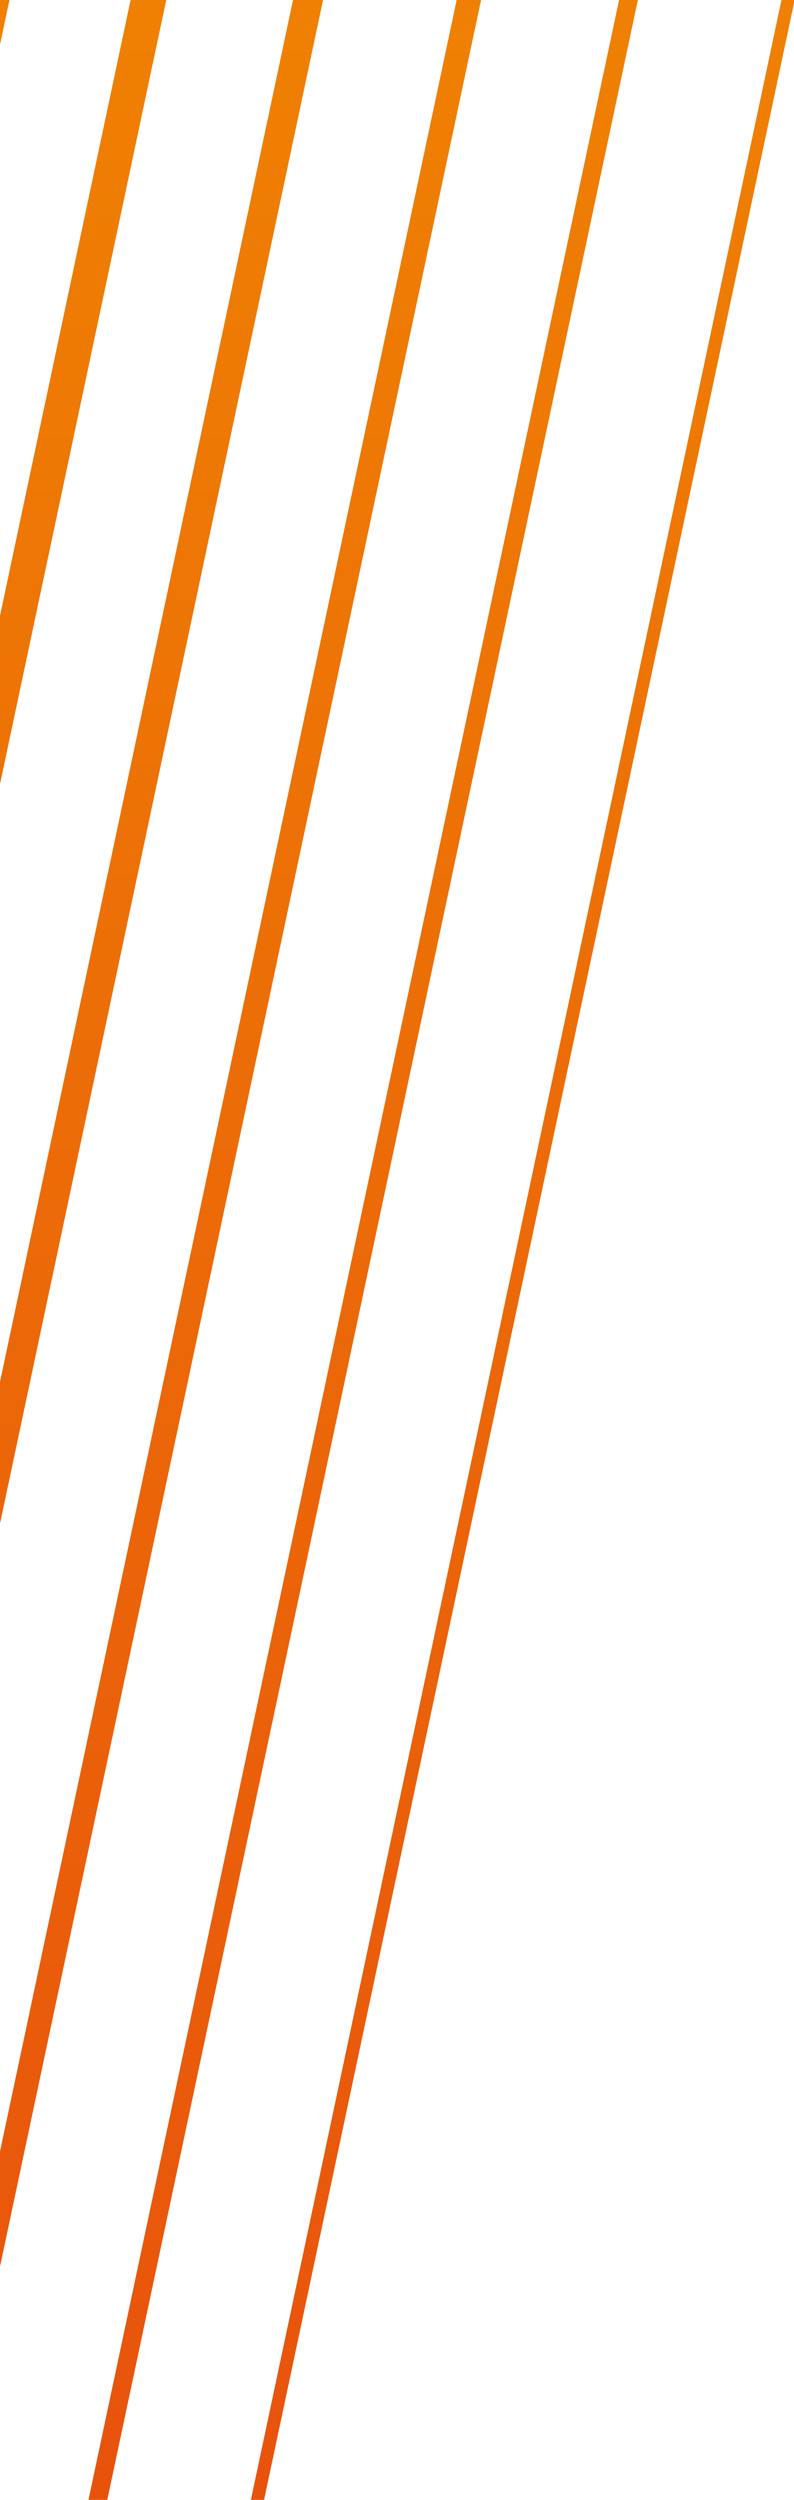 <svg width="75" height="236" viewBox="0 0 75 236" fill="none" xmlns="http://www.w3.org/2000/svg">
<g clip-path="url(#clip0_351_1770)">
<g clip-path="url(#clip1_351_1770)">
<path d="M-638.25 -64.969V531.338L-617.244 535.812L-616.592 532.74L-602.423 535.759L-601.764 532.661L-587.469 535.701L-586.818 532.633L-572.647 535.647L-571.996 532.577L-557.826 535.597L-557.173 532.524L-543.005 535.543L-542.352 532.469L-528.183 535.489L-527.53 532.415L-513.361 535.435L-512.703 532.337L-498.408 535.377L-497.757 532.309L-483.586 535.323L-482.935 532.253L-468.765 535.272L-468.112 532.199L-453.943 535.218L-453.29 532.145L-439.121 535.164L-438.463 532.067L-424.168 535.107L-360.981 237.086L-360.981 237.084L-297.663 -61.199L-312.065 -64.265L-312.716 -61.194L-327.394 -64.319L-328.046 -61.248L-342.724 -64.373L-343.376 -61.302L-358.054 -64.427L-358.711 -61.329L-373.515 -64.481L-374.167 -61.41L-388.844 -64.535L-389.496 -61.464L-404.174 -64.589L-404.826 -61.518L-419.504 -64.643L-420.156 -61.572L-434.834 -64.697L-435.491 -61.602L-450.295 -64.748L-450.945 -61.68L-465.624 -64.806L-466.276 -61.735L-480.954 -64.86L-481.606 -61.789L-496.284 -64.914L-496.936 -61.843L-638.25 -64.969Z" fill="url(#paint0_linear_351_1770)"/>
<path d="M-423.24 532.098L-360.053 234.076L-360.053 234.074L-296.735 -64.211L-282.842 -61.253L-346.159 237.03L-346.16 237.032L-409.346 535.053L-423.24 532.098Z" fill="url(#paint1_linear_351_1770)"/>
<path d="M-344.593 234.131L-407.91 532.149L-394.525 535.001L-331.207 236.979L-331.206 236.975L-268.019 -61.31L-281.405 -64.154L-344.592 234.127L-344.593 234.131Z" fill="url(#paint2_linear_351_1770)"/>
<path d="M-392.58 532.203L-265.944 -64.103L-253.067 -61.361L-379.704 534.947L-392.58 532.203Z" fill="url(#paint3_linear_351_1770)"/>
<path d="M-377.25 532.258L-364.882 534.893L-238.245 -61.414L-250.614 -64.049L-377.25 532.258Z" fill="url(#paint4_linear_351_1770)"/>
<path d="M-361.79 532.315L-298.603 234.161L-298.602 234.159L-235.284 -63.995L-223.424 -61.469L-286.741 236.682L-286.742 236.685L-349.928 534.836L-361.79 532.315Z" fill="url(#paint5_linear_351_1770)"/>
<path d="M-283.273 234.215L-346.46 532.369L-335.107 534.782L-271.92 236.631L-271.92 236.628L-208.602 -61.523L-219.955 -63.941L-283.273 234.213L-283.273 234.215Z" fill="url(#paint6_linear_351_1770)"/>
<path d="M-331.13 532.421L-267.812 234.269L-267.812 234.267L-204.625 -63.884L-193.78 -61.579L-256.967 236.574L-256.967 236.577L-320.286 534.73L-331.13 532.421Z" fill="url(#paint7_linear_351_1770)"/>
<path d="M-315.8 532.475L-305.464 534.676L-178.827 -61.631L-189.164 -63.833L-315.8 532.475Z" fill="url(#paint8_linear_351_1770)"/>
<path d="M-300.47 532.529L-173.834 -63.778L-164.006 -61.685L-290.642 534.622L-300.47 532.529Z" fill="url(#paint9_linear_351_1770)"/>
<path d="M-285.141 532.583L-275.82 534.568L-149.184 -61.739L-158.504 -63.724L-285.141 532.583Z" fill="url(#paint10_linear_351_1770)"/>
<path d="M-269.68 532.639L-206.493 234.485L-206.493 234.483L-143.174 -63.67L-134.362 -61.793L-197.68 236.358L-197.68 236.36L-260.867 534.512L-269.68 532.639Z" fill="url(#paint11_linear_351_1770)"/>
<path d="M-191.163 234.539L-254.35 532.693L-246.045 534.458L-182.859 236.306L-182.858 236.304L-119.541 -61.847L-127.845 -63.616L-191.163 234.537L-191.163 234.539Z" fill="url(#paint12_linear_351_1770)"/>
<path d="M-239.02 532.745L-112.384 -63.562L-104.588 -61.901L-231.224 534.406L-239.02 532.745Z" fill="url(#paint13_linear_351_1770)"/>
<path d="M-223.69 532.799L-216.402 534.352L-89.766 -61.956L-97.054 -63.508L-223.69 532.799Z" fill="url(#paint14_linear_351_1770)"/>
<path d="M-208.361 532.853L-81.724 -63.454L-74.944 -62.01L-201.581 534.297L-208.361 532.853Z" fill="url(#paint15_linear_351_1770)"/>
<path d="M-192.9 532.909L-186.628 534.242L-60.123 -62.064L-66.394 -63.4L-192.9 532.909Z" fill="url(#paint16_linear_351_1770)"/>
<path d="M-177.57 532.963L-51.065 -63.346L-45.301 -62.118L-171.806 534.188L-177.57 532.963Z" fill="url(#paint17_linear_351_1770)"/>
<path d="M-162.24 533.016L-156.984 534.135L-30.479 -62.173L-35.735 -63.29L-162.24 533.016Z" fill="url(#paint18_linear_351_1770)"/>
<path d="M-146.91 533.07L-20.274 -63.237L-15.526 -62.226L-142.163 534.081L-146.91 533.07Z" fill="url(#paint19_linear_351_1770)"/>
<path d="M-131.581 533.124L-127.341 534.027L-0.705 -62.28L-4.944 -63.183L-131.581 533.124Z" fill="url(#paint20_linear_351_1770)"/>
<path d="M-116.12 533.179L10.386 -63.129L14.117 -62.334L-112.388 533.972L-116.12 533.179Z" fill="url(#paint21_linear_351_1770)"/>
<path d="M-100.79 533.233L-97.566 533.918L28.939 -62.388L25.715 -63.075L-100.79 533.233Z" fill="url(#paint22_linear_351_1770)"/>
<path d="M-85.46 533.286L41.045 -63.02L43.761 -62.443L-82.745 533.865L-85.46 533.286Z" fill="url(#paint23_linear_351_1770)"/>
<path d="M-70.13 533.34L-67.923 533.81L58.713 -62.497L56.506 -62.967L-70.13 533.34Z" fill="url(#paint24_linear_351_1770)"/>
<path d="M-54.801 533.394L71.836 -62.913L73.535 -62.551L-53.101 533.756L-54.801 533.394Z" fill="url(#paint25_linear_351_1770)"/>
<path d="M-39.471 533.449L-38.28 533.702L88.357 -62.605L87.165 -62.859L-39.471 533.449Z" fill="url(#paint26_linear_351_1770)"/>
</g>
</g>
<defs>
<linearGradient id="paint0_linear_351_1770" x1="-260.053" y1="535.827" x2="-260.053" y2="-65.022" gradientUnits="userSpaceOnUse">
<stop stop-color="#E52D1D"/>
<stop offset="0.5" stop-color="#E8530C"/>
<stop offset="1" stop-color="#F18D00"/>
</linearGradient>
<linearGradient id="paint1_linear_351_1770" x1="-260.053" y1="535.827" x2="-260.053" y2="-65.022" gradientUnits="userSpaceOnUse">
<stop stop-color="#E52D1D"/>
<stop offset="0.5" stop-color="#E8530C"/>
<stop offset="1" stop-color="#F18D00"/>
</linearGradient>
<linearGradient id="paint2_linear_351_1770" x1="-260.053" y1="535.827" x2="-260.053" y2="-65.022" gradientUnits="userSpaceOnUse">
<stop stop-color="#E52D1D"/>
<stop offset="0.5" stop-color="#E8530C"/>
<stop offset="1" stop-color="#F18D00"/>
</linearGradient>
<linearGradient id="paint3_linear_351_1770" x1="-260.053" y1="535.827" x2="-260.053" y2="-65.022" gradientUnits="userSpaceOnUse">
<stop stop-color="#E52D1D"/>
<stop offset="0.5" stop-color="#E8530C"/>
<stop offset="1" stop-color="#F18D00"/>
</linearGradient>
<linearGradient id="paint4_linear_351_1770" x1="-260.053" y1="535.827" x2="-260.053" y2="-65.022" gradientUnits="userSpaceOnUse">
<stop stop-color="#E52D1D"/>
<stop offset="0.5" stop-color="#E8530C"/>
<stop offset="1" stop-color="#F18D00"/>
</linearGradient>
<linearGradient id="paint5_linear_351_1770" x1="-260.053" y1="535.827" x2="-260.053" y2="-65.022" gradientUnits="userSpaceOnUse">
<stop stop-color="#E52D1D"/>
<stop offset="0.5" stop-color="#E8530C"/>
<stop offset="1" stop-color="#F18D00"/>
</linearGradient>
<linearGradient id="paint6_linear_351_1770" x1="-260.053" y1="535.827" x2="-260.053" y2="-65.022" gradientUnits="userSpaceOnUse">
<stop stop-color="#E52D1D"/>
<stop offset="0.5" stop-color="#E8530C"/>
<stop offset="1" stop-color="#F18D00"/>
</linearGradient>
<linearGradient id="paint7_linear_351_1770" x1="-260.053" y1="535.827" x2="-260.053" y2="-65.022" gradientUnits="userSpaceOnUse">
<stop stop-color="#E52D1D"/>
<stop offset="0.5" stop-color="#E8530C"/>
<stop offset="1" stop-color="#F18D00"/>
</linearGradient>
<linearGradient id="paint8_linear_351_1770" x1="-260.053" y1="535.827" x2="-260.053" y2="-65.022" gradientUnits="userSpaceOnUse">
<stop stop-color="#E52D1D"/>
<stop offset="0.5" stop-color="#E8530C"/>
<stop offset="1" stop-color="#F18D00"/>
</linearGradient>
<linearGradient id="paint9_linear_351_1770" x1="-260.053" y1="535.827" x2="-260.053" y2="-65.022" gradientUnits="userSpaceOnUse">
<stop stop-color="#E52D1D"/>
<stop offset="0.5" stop-color="#E8530C"/>
<stop offset="1" stop-color="#F18D00"/>
</linearGradient>
<linearGradient id="paint10_linear_351_1770" x1="-260.053" y1="535.827" x2="-260.053" y2="-65.022" gradientUnits="userSpaceOnUse">
<stop stop-color="#E52D1D"/>
<stop offset="0.5" stop-color="#E8530C"/>
<stop offset="1" stop-color="#F18D00"/>
</linearGradient>
<linearGradient id="paint11_linear_351_1770" x1="-260.053" y1="535.827" x2="-260.053" y2="-65.022" gradientUnits="userSpaceOnUse">
<stop stop-color="#E52D1D"/>
<stop offset="0.5" stop-color="#E8530C"/>
<stop offset="1" stop-color="#F18D00"/>
</linearGradient>
<linearGradient id="paint12_linear_351_1770" x1="-260.053" y1="535.827" x2="-260.053" y2="-65.022" gradientUnits="userSpaceOnUse">
<stop stop-color="#E52D1D"/>
<stop offset="0.5" stop-color="#E8530C"/>
<stop offset="1" stop-color="#F18D00"/>
</linearGradient>
<linearGradient id="paint13_linear_351_1770" x1="-260.053" y1="535.827" x2="-260.053" y2="-65.022" gradientUnits="userSpaceOnUse">
<stop stop-color="#E52D1D"/>
<stop offset="0.5" stop-color="#E8530C"/>
<stop offset="1" stop-color="#F18D00"/>
</linearGradient>
<linearGradient id="paint14_linear_351_1770" x1="-260.053" y1="535.827" x2="-260.053" y2="-65.022" gradientUnits="userSpaceOnUse">
<stop stop-color="#E52D1D"/>
<stop offset="0.5" stop-color="#E8530C"/>
<stop offset="1" stop-color="#F18D00"/>
</linearGradient>
<linearGradient id="paint15_linear_351_1770" x1="-260.053" y1="535.827" x2="-260.053" y2="-65.022" gradientUnits="userSpaceOnUse">
<stop stop-color="#E52D1D"/>
<stop offset="0.5" stop-color="#E8530C"/>
<stop offset="1" stop-color="#F18D00"/>
</linearGradient>
<linearGradient id="paint16_linear_351_1770" x1="-260.053" y1="535.827" x2="-260.053" y2="-65.022" gradientUnits="userSpaceOnUse">
<stop stop-color="#E52D1D"/>
<stop offset="0.5" stop-color="#E8530C"/>
<stop offset="1" stop-color="#F18D00"/>
</linearGradient>
<linearGradient id="paint17_linear_351_1770" x1="-260.053" y1="535.827" x2="-260.053" y2="-65.022" gradientUnits="userSpaceOnUse">
<stop stop-color="#E52D1D"/>
<stop offset="0.5" stop-color="#E8530C"/>
<stop offset="1" stop-color="#F18D00"/>
</linearGradient>
<linearGradient id="paint18_linear_351_1770" x1="-260.053" y1="535.827" x2="-260.053" y2="-65.022" gradientUnits="userSpaceOnUse">
<stop stop-color="#E52D1D"/>
<stop offset="0.5" stop-color="#E8530C"/>
<stop offset="1" stop-color="#F18D00"/>
</linearGradient>
<linearGradient id="paint19_linear_351_1770" x1="-260.053" y1="535.827" x2="-260.053" y2="-65.022" gradientUnits="userSpaceOnUse">
<stop stop-color="#E52D1D"/>
<stop offset="0.5" stop-color="#E8530C"/>
<stop offset="1" stop-color="#F18D00"/>
</linearGradient>
<linearGradient id="paint20_linear_351_1770" x1="-260.053" y1="535.827" x2="-260.053" y2="-65.022" gradientUnits="userSpaceOnUse">
<stop stop-color="#E52D1D"/>
<stop offset="0.5" stop-color="#E8530C"/>
<stop offset="1" stop-color="#F18D00"/>
</linearGradient>
<linearGradient id="paint21_linear_351_1770" x1="-260.053" y1="535.827" x2="-260.053" y2="-65.022" gradientUnits="userSpaceOnUse">
<stop stop-color="#E52D1D"/>
<stop offset="0.5" stop-color="#E8530C"/>
<stop offset="1" stop-color="#F18D00"/>
</linearGradient>
<linearGradient id="paint22_linear_351_1770" x1="-260.053" y1="535.827" x2="-260.053" y2="-65.022" gradientUnits="userSpaceOnUse">
<stop stop-color="#E52D1D"/>
<stop offset="0.5" stop-color="#E8530C"/>
<stop offset="1" stop-color="#F18D00"/>
</linearGradient>
<linearGradient id="paint23_linear_351_1770" x1="-260.053" y1="535.827" x2="-260.053" y2="-65.022" gradientUnits="userSpaceOnUse">
<stop stop-color="#E52D1D"/>
<stop offset="0.5" stop-color="#E8530C"/>
<stop offset="1" stop-color="#F18D00"/>
</linearGradient>
<linearGradient id="paint24_linear_351_1770" x1="-260.053" y1="535.827" x2="-260.053" y2="-65.022" gradientUnits="userSpaceOnUse">
<stop stop-color="#E52D1D"/>
<stop offset="0.5" stop-color="#E8530C"/>
<stop offset="1" stop-color="#F18D00"/>
</linearGradient>
<linearGradient id="paint25_linear_351_1770" x1="-260.053" y1="535.827" x2="-260.053" y2="-65.022" gradientUnits="userSpaceOnUse">
<stop stop-color="#E52D1D"/>
<stop offset="0.5" stop-color="#E8530C"/>
<stop offset="1" stop-color="#F18D00"/>
</linearGradient>
<linearGradient id="paint26_linear_351_1770" x1="-260.053" y1="535.827" x2="-260.053" y2="-65.022" gradientUnits="userSpaceOnUse">
<stop stop-color="#E52D1D"/>
<stop offset="0.5" stop-color="#E8530C"/>
<stop offset="1" stop-color="#F18D00"/>
</linearGradient>
<clipPath id="clip0_351_1770">
<rect width="75" height="236" fill="white"/>
</clipPath>
<clipPath id="clip1_351_1770">
<rect width="641.406" height="617.969" fill="white" transform="translate(91.438 570.969) rotate(-180)"/>
</clipPath>
</defs>
</svg>
